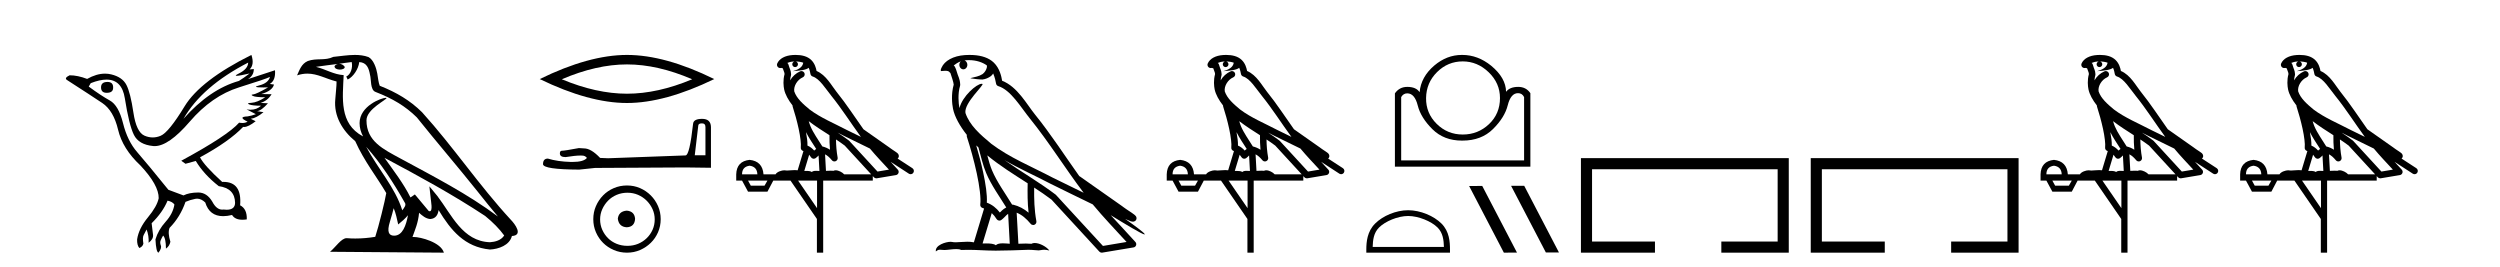 <?xml version='1.0' encoding='UTF-8' standalone='yes'?><svg xmlns='http://www.w3.org/2000/svg' xmlns:xlink='http://www.w3.org/1999/xlink' width='384.0' height='41.0' ><path d='M 16.511 12.586 Q 15.52 12.586 15.52 13.421 Q 15.52 14.257 16.387 14.257 Q 17.378 14.257 17.378 13.483 Q 17.409 12.586 16.511 12.586 ZM 38.121 9.613 Q 38.09 10.604 36.666 11.301 Q 35.962 11.645 36.363 11.645 Q 36.773 11.645 38.338 11.285 L 38.338 11.285 Q 37.409 11.997 36.697 12.431 Q 32.208 13.7 28.183 18.251 Q 31.031 13.267 38.121 9.613 ZM 41.465 11.812 Q 41.217 12.771 39.793 13.127 Q 38.58 13.431 40.445 13.431 Q 40.769 13.431 41.187 13.421 L 41.187 13.421 Q 39.329 14.474 38.88 14.505 Q 38.431 14.536 38.849 14.737 Q 39.267 14.939 40.753 14.939 Q 39.484 15.744 38.632 15.79 Q 37.781 15.836 38.276 16.038 Q 38.772 16.239 40.103 16.239 Q 39.44 16.854 38.487 16.854 Q 38.194 16.854 37.874 16.796 L 37.874 16.796 L 39.298 17.539 Q 38.617 17.787 38.029 17.88 Q 36.45 17.942 38.029 18.685 Q 37.698 18.891 37.23 18.891 Q 36.997 18.891 36.728 18.84 Q 34.994 20.821 27.842 24.691 L 28.493 25.156 L 30.072 24.722 Q 31.31 26.797 33.601 28.592 Q 36.078 28.933 36.109 31.162 Q 36.083 32.216 34.823 32.216 Q 34.602 32.216 34.344 32.184 Q 34.24 32.2 34.139 32.2 Q 33.25 32.2 32.61 30.976 Q 31.783 29.567 30.441 29.567 Q 30.427 29.567 30.412 29.568 Q 29.05 29.583 28.183 30.016 L 25.861 29.15 Q 22.579 25.094 21.078 23.375 Q 19.576 21.657 18.895 18.917 Q 18.214 16.177 16.867 15.434 Q 15.52 14.691 13.631 13.298 L 13.941 12.771 Q 15.333 12.226 16.361 12.226 Q 18.721 12.226 19.173 15.093 Q 19.824 19.211 20.567 20.713 Q 21.31 22.214 23.523 22.431 Q 23.638 22.442 23.756 22.442 Q 25.914 22.442 29.143 18.685 Q 32.548 14.722 36.713 13.421 Q 40.877 12.121 41.465 11.812 ZM 38.617 8.437 Q 30.784 12.338 28.353 16.332 Q 25.923 20.326 24.684 20.852 Q 24.074 21.111 23.46 21.111 Q 22.828 21.111 22.192 20.837 Q 20.938 20.295 20.489 17.276 Q 20.04 14.257 19.421 13.05 Q 18.802 11.842 17.084 11.425 Q 16.615 11.311 16.127 11.311 Q 14.825 11.311 13.384 12.121 Q 11.929 11.564 10.69 11.564 Q 9.792 11.997 10.319 12.307 Q 13.972 14.66 15.706 15.821 Q 17.44 16.982 18.136 19.923 Q 18.833 22.865 21.557 25.403 Q 24.406 28.437 24.375 30.45 Q 24.127 31.688 22.718 33.391 Q 21.31 35.094 21.062 36.766 Q 21.031 37.664 21.403 38.097 Q 21.929 37.881 22.022 37.416 Q 21.867 36.456 22.068 36.1 Q 22.27 35.744 22.517 35.249 Q 22.889 36.209 22.827 37.292 Q 23.57 36.735 23.508 36.085 L 23.291 34.289 Q 24.994 32.617 25.737 30.821 Q 26.48 30.976 26.79 31.41 Q 26.573 32.803 25.443 34.057 Q 24.313 35.311 23.879 36.766 Q 23.972 38.716 24.344 38.809 Q 24.87 38.128 24.7 37.695 Q 24.53 37.261 24.684 36.905 Q 24.839 36.549 25.056 36.178 Q 25.489 36.611 25.489 38.19 Q 26.047 37.788 26.171 37.137 Q 25.737 35.744 26.047 35.001 Q 27.688 33.329 28.493 31.007 Q 29.205 30.698 29.994 30.543 Q 30.135 30.515 30.275 30.515 Q 30.916 30.515 31.527 31.1 Q 32.172 33.203 34.275 33.203 Q 34.896 33.203 35.645 33.02 Q 36.085 33.753 37.238 33.753 Q 37.546 33.753 37.905 33.701 Q 37.967 32.091 36.883 31.534 Q 37.183 27.938 34.322 27.938 Q 34.226 27.938 34.127 27.942 Q 31.372 25.434 30.722 24.165 Q 35.18 21.75 37.347 19.49 Q 37.42 19.504 37.5 19.504 Q 38.139 19.504 39.267 18.623 L 38.524 18.251 Q 39.391 18.128 40.474 17.23 L 39.484 17.075 Q 40.134 17.013 41.156 15.867 L 40.01 15.805 Q 41.094 15.496 41.713 14.474 L 40.134 14.443 Q 41.837 13.948 42.084 12.988 L 41.434 12.895 Q 42.363 12.369 42.239 10.79 L 42.239 10.79 L 38.09 12.152 Q 38.988 11.595 38.988 10.604 L 38.988 10.604 L 38.338 10.666 Q 39.112 9.923 38.617 8.437 Z' style='fill:#000000;stroke:none' /><path d='M 56.244 22.54 L 56.244 22.54 C 58.538 25.118 60.437 28.06 62.13 31.048 C 62.486 31.486 62.086 31.888 61.792 32.305 C 60.677 28.763 58.109 26.03 56.244 22.54 ZM 54.023 9.529 C 54.215 10.422 53.862 11.451 53.185 11.755 L 53.402 12.217 C 54.247 11.815 55.06 10.612 55.181 9.532 C 56.335 9.601 56.651 10.47 56.831 11.479 C 57.048 12.168 56.828 13.841 57.702 14.13 C 60.282 15.129 62.255 16.285 64.025 18.031 C 67.08 21.852 70.272 25.552 73.327 29.376 C 74.514 30.865 75.6 32.228 76.481 33.257 C 71.842 29.789 66.658 27.136 61.573 24.38 C 58.87 22.911 56.291 21.71 56.291 18.477 C 56.291 16.738 59.495 15.281 59.363 15.055 C 59.351 15.035 59.314 15.026 59.256 15.026 C 58.598 15.026 55.231 16.274 55.231 18.907 C 55.231 19.637 55.426 20.313 55.766 20.944 C 55.761 20.944 55.756 20.943 55.75 20.943 C 52.058 18.986 52.644 15.028 52.787 11.538 C 51.253 11.453 49.988 10.616 48.531 10.267 C 49.662 10.121 50.788 9.933 51.921 9.816 L 51.921 9.816 C 51.709 9.858 51.514 9.982 51.385 10.154 C 51.366 10.526 51.787 10.69 52.197 10.69 C 52.598 10.69 52.988 10.534 52.95 10.264 C 52.769 9.982 52.439 9.799 52.102 9.799 C 52.092 9.799 52.082 9.799 52.072 9.799 C 52.636 9.719 53.386 9.599 54.023 9.529 ZM 60.473 31.976 C 60.804 32.78 60.976 33.632 61.163 34.476 C 61.701 34.04 62.222 33.593 62.664 33.06 L 62.664 33.06 C 62.376 34.623 61.84 36.199 60.538 36.199 C 59.751 36.199 59.386 35.667 59.891 34.054 C 60.129 33.293 60.318 32.566 60.473 31.976 ZM 59.059 24.242 L 59.059 24.242 C 64.325 27.047 69.539 29.879 74.519 33.171 C 75.692 34.122 76.738 35.181 77.445 36.172 C 76.976 36.901 76.083 37.152 75.257 37.207 C 71.041 37.06 69.391 32.996 67.165 30.093 L 65.953 28.622 L 66.162 30.507 C 66.177 30.846 66.524 32.452 66.006 32.452 C 65.962 32.452 65.912 32.44 65.854 32.415 L 63.724 29.865 C 63.496 30.015 63.281 30.186 63.046 30.325 C 61.99 28.187 60.443 26.196 59.059 24.242 ZM 54.515 8.437 C 53.408 8.437 52.274 8.636 51.199 8.736 C 49.917 9.361 48.618 8.884 47.274 9.373 C 46.303 9.809 46.03 10.693 45.628 11.576 C 46.201 11.386 46.722 11.308 47.213 11.308 C 48.779 11.308 50.04 12.097 51.697 12.518 C 51.694 13.349 51.563 14.292 51.501 15.242 C 51.245 17.816 52.601 20.076 54.563 21.685 C 55.968 24.814 57.912 27.214 59.331 29.655 C 59.162 30.752 58.141 34.89 57.638 36.376 C 56.653 36.542 55.601 36.636 54.566 36.636 C 54.149 36.636 53.734 36.62 53.328 36.588 C 53.296 36.584 53.265 36.582 53.233 36.582 C 52.435 36.582 51.558 37.945 50.698 38.673 L 68.182 38.809 C 67.736 37.233 64.63 36.397 63.526 36.397 C 63.462 36.397 63.405 36.399 63.356 36.405 C 63.746 35.29 64.232 34.243 64.37 32.686 C 64.858 33.123 65.405 33.595 66.088 33.644 C 66.923 33.582 67.262 33.011 67.368 32.267 C 69.26 35.396 71.376 37.951 75.257 38.327 C 76.598 38.261 78.269 37.675 78.63 36.25 C 80.409 36.149 79.105 34.416 78.445 33.737 C 73.604 28.498 69.609 22.517 64.826 17.238 C 62.984 15.421 60.904 14.192 58.328 13.173 C 58.136 12.702 58.074 12.032 57.949 11.295 C 57.813 10.491 57.384 9.174 56.599 8.765 C 55.931 8.519 55.229 8.437 54.515 8.437 Z' style='fill:#000000;stroke:none' /><path d='M 96.305 9.894 Q 101.026 9.894 106.318 12.176 Q 101.026 14.394 96.305 14.394 Q 91.616 14.394 86.292 12.176 Q 91.616 9.894 96.305 9.894 ZM 96.305 8.437 Q 90.475 8.437 82.902 12.144 Q 90.475 15.82 96.305 15.82 Q 102.135 15.82 109.708 12.144 Q 102.167 8.437 96.305 8.437 Z' style='fill:#000000;stroke:none' /><path d='M 107.819 18.949 Q 108.357 18.949 108.357 19.513 L 108.357 23.847 L 106.716 23.847 L 107.255 19.282 Q 107.28 18.949 107.819 18.949 ZM 107.844 18.257 Q 106.537 18.257 106.46 19 Q 105.921 23.847 105.306 23.872 L 93.408 24.308 L 92.177 24.257 Q 90.792 22.795 89.715 22.795 Q 89.33 22.77 88.92 22.744 Q 86.74 23.154 86.305 23.154 Q 85.997 23.154 85.997 23.565 Q 85.997 24.129 86.869 24.129 Q 88.366 23.89 89.165 23.89 Q 89.311 23.89 89.433 23.898 Q 89.869 23.898 90.151 24.257 Q 89.651 24.876 87.913 24.876 Q 87.779 24.876 87.638 24.872 Q 85.663 24.821 84.151 24.359 Q 83.407 24.359 83.407 25.231 Q 83.484 26.026 88.971 26.052 L 91.407 25.795 L 105.306 25.719 L 109.203 25.77 L 109.203 19.513 Q 109.178 18.257 107.844 18.257 Z' style='fill:#000000;stroke:none' /><path d='M 96.272 32.355 C 95.442 32.42 94.984 32.835 94.896 33.6 C 95.006 34.43 95.464 34.867 96.272 34.91 C 97.081 34.867 97.506 34.43 97.55 33.6 C 97.485 32.835 97.059 32.42 96.272 32.355 ZM 96.371 29.603 C 96.96 29.603 97.506 29.712 98.009 29.93 C 98.511 30.149 98.954 30.449 99.336 30.831 C 99.718 31.214 100.018 31.65 100.237 32.142 C 100.455 32.633 100.564 33.152 100.564 33.698 C 100.564 34.266 100.455 34.796 100.237 35.287 C 100.018 35.779 99.718 36.21 99.336 36.581 C 98.954 36.953 98.511 37.242 98.009 37.45 C 97.506 37.657 96.96 37.761 96.371 37.761 C 95.781 37.761 95.229 37.657 94.716 37.45 C 94.203 37.242 93.761 36.953 93.389 36.581 C 93.018 36.21 92.723 35.779 92.505 35.287 C 92.286 34.796 92.177 34.266 92.177 33.698 C 92.177 33.152 92.286 32.633 92.505 32.142 C 92.723 31.65 93.018 31.214 93.389 30.831 C 93.761 30.449 94.203 30.149 94.716 29.93 C 95.229 29.712 95.781 29.603 96.371 29.603 ZM 96.305 28.489 C 95.584 28.489 94.907 28.625 94.274 28.898 C 93.64 29.171 93.094 29.543 92.636 30.012 C 92.177 30.482 91.811 31.028 91.538 31.65 C 91.265 32.273 91.129 32.945 91.129 33.665 C 91.129 34.386 91.265 35.058 91.538 35.68 C 91.811 36.303 92.177 36.844 92.636 37.302 C 93.094 37.761 93.64 38.127 94.274 38.4 C 94.907 38.673 95.584 38.809 96.305 38.809 C 97.026 38.809 97.698 38.673 98.32 38.4 C 98.943 38.127 99.489 37.761 99.958 37.302 C 100.428 36.844 100.799 36.303 101.072 35.68 C 101.345 35.058 101.482 34.386 101.482 33.665 C 101.482 32.945 101.345 32.273 101.072 31.65 C 100.799 31.028 100.428 30.482 99.958 30.012 C 99.489 29.543 98.943 29.171 98.32 28.898 C 97.698 28.625 97.026 28.489 96.305 28.489 Z' style='fill:#000000;stroke:none' /><path d='M 122.207 9.444 C 122.66 9.448 123.059 9.513 123.375 9.628 C 123.322 10.005 123.09 10.588 121.767 10.932 C 122.998 10.843 123.802 10.742 124.217 10.414 C 124.367 10.752 124.448 11.134 124.484 11.353 C 124.515 11.541 124.65 11.696 124.832 11.752 C 125.886 12.075 126.813 13.629 127.702 14.728 C 129.304 16.707 130.69 18.912 132.236 21.026 C 131.523 20.676 130.81 20.326 130.093 19.976 C 128.099 18.928 126.053 18.102 124.345 16.81 C 123.352 15.983 122.368 15.129 121.998 14.04 C 121.871 13.201 122.499 12.229 123.294 11.883 C 123.51 11.792 123.635 11.563 123.594 11.332 C 123.553 11.1 123.356 10.928 123.122 10.918 C 123.114 10.918 123.107 10.918 123.1 10.918 C 123.028 10.918 122.957 10.933 122.892 10.963 C 122.256 11.24 121.712 11.735 121.367 12.342 C 121.383 12.085 121.42 11.822 121.493 11.585 C 121.51 11.529 121.517 11.47 121.514 11.411 C 121.497 11.099 121.444 10.882 121.376 10.698 C 121.307 10.514 121.233 10.35 121.11 9.924 C 121.08 9.821 121.018 9.73 120.933 9.665 C 121.17 9.561 121.466 9.477 121.823 9.454 C 121.895 9.449 121.964 9.449 122.034 9.447 L 122.034 9.447 C 121.839 9.49 121.693 9.664 121.693 9.872 C 121.693 10.112 121.888 10.307 122.129 10.307 C 122.37 10.307 122.565 10.112 122.565 9.872 C 122.565 9.658 122.41 9.481 122.207 9.444 ZM 124.221 18.609 C 125.242 19.396 126.335 20.083 127.407 20.769 C 127.399 21.509 127.417 22.253 127.486 22.999 C 127.137 22.771 126.753 22.6 126.31 22.492 C 125.65 21.42 124.925 20.432 124.483 19.384 C 124.392 19.167 124.305 18.896 124.221 18.609 ZM 123.801 20.299 C 124.262 21.223 124.849 22.054 125.368 22.877 C 125.268 22.944 125.179 23.014 125.107 23.082 C 125.088 23.099 125.078 23.111 125.061 23.128 C 124.776 22.8 124.428 22.534 124.026 22.361 C 124.041 21.773 123.946 21.065 123.801 20.299 ZM 128.662 20.376 L 128.662 20.376 C 128.991 20.539 129.318 20.703 129.64 20.872 C 129.644 20.874 129.649 20.876 129.653 20.878 C 130.97 21.52 132.285 22.18 133.617 22.816 C 134.556 23.947 135.569 24.996 136.544 26.055 C 135.957 26.154 135.37 26.252 134.784 26.351 C 133.342 24.783 131.901 23.216 130.459 21.648 C 130.439 21.626 130.417 21.606 130.393 21.588 C 129.83 21.162 129.248 20.763 128.662 20.376 ZM 124.288 23.766 C 124.386 23.877 124.477 24.001 124.561 24.141 C 124.634 24.261 124.753 24.345 124.891 24.373 C 124.924 24.38 124.958 24.383 124.991 24.383 C 125.096 24.383 125.199 24.35 125.285 24.288 C 125.496 24.135 125.624 23.989 125.733 23.876 L 125.864 26.261 C 125.695 26.25 125.524 26.239 125.364 26.239 C 125.083 26.239 124.835 26.275 124.693 26.42 C 124.524 26.29 124.22 26.253 123.842 26.253 C 123.745 26.253 123.643 26.256 123.537 26.26 L 124.288 23.766 ZM 115.145 25.452 C 115.907 25.556 116.303 25.997 116.333 26.774 L 113.979 26.774 C 113.979 25.997 114.368 25.556 115.145 25.452 ZM 128.409 21.42 L 128.409 21.42 C 128.871 21.727 129.323 22.039 129.755 22.365 C 131.107 23.835 132.458 25.304 133.809 26.774 L 129.665 26.774 C 129.376 26.454 128.79 26.157 128.355 26.157 C 128.232 26.157 128.121 26.181 128.032 26.235 C 127.894 26.223 127.749 26.218 127.6 26.218 C 127.364 26.218 127.118 26.23 126.868 26.245 L 126.729 23.705 L 126.729 23.705 C 127.108 23.898 127.416 24.18 127.784 24.618 C 127.882 24.734 128.023 24.796 128.168 24.796 C 128.24 24.796 128.313 24.78 128.382 24.748 C 128.588 24.651 128.702 24.427 128.661 24.203 C 128.491 23.286 128.422 22.359 128.409 21.42 ZM 117.879 27.738 L 117.431 28.522 L 115.324 28.522 L 114.898 27.738 ZM 125.499 27.738 L 125.499 31.974 L 122.586 27.738 ZM 122.219 8.437 C 122.203 8.437 122.187 8.437 122.17 8.437 C 122.034 8.438 121.897 8.443 121.759 8.452 L 121.759 8.452 C 120.588 8.528 119.709 9.003 119.384 9.749 C 119.308 9.923 119.337 10.125 119.459 10.271 C 119.555 10.387 119.697 10.451 119.844 10.451 C 119.882 10.451 119.921 10.447 119.959 10.438 C 119.989 10.431 119.995 10.427 120 10.427 C 120.007 10.427 120.013 10.432 120.051 10.441 C 120.088 10.449 120.15 10.467 120.234 10.489 C 120.325 10.772 120.395 10.942 120.435 11.049 C 120.481 11.17 120.495 11.213 120.507 11.386 C 120.246 12.318 120.348 13.254 120.445 13.729 C 120.606 14.516 121.093 15.378 121.73 16.194 C 121.727 16.255 121.733 16.316 121.753 16.375 C 122.061 17.319 122.421 18.6 122.678 19.795 C 122.935 20.99 123.071 22.136 123.002 22.638 C 122.967 22.892 123.129 23.132 123.378 23.194 C 123.389 23.197 123.399 23.201 123.41 23.203 L 122.52 26.155 C 122.376 26.133 122.229 26.126 122.083 26.126 C 121.651 26.126 121.224 26.195 120.881 26.195 C 120.768 26.195 120.664 26.187 120.572 26.167 C 120.541 26.16 120.502 26.157 120.457 26.157 C 120.099 26.157 119.349 26.375 119.129 26.774 L 117.274 26.774 C 117.169 25.429 116.46 24.69 115.145 24.555 C 113.815 24.69 113.128 25.429 113.083 26.774 L 113.083 27.738 L 113.979 27.738 L 114.898 29.441 L 117.879 29.441 L 118.776 27.738 L 121.42 27.738 L 125.477 33.632 L 125.477 38.809 L 126.441 38.809 L 126.441 27.738 L 134.061 27.738 L 134.061 27.048 C 134.117 27.109 134.173 27.17 134.229 27.23 C 134.325 27.335 134.459 27.392 134.598 27.392 C 134.626 27.392 134.654 27.39 134.681 27.386 C 135.66 27.221 136.639 27.057 137.617 26.893 C 137.798 26.863 137.948 26.737 138.008 26.564 C 138.069 26.392 138.031 26.2 137.909 26.064 C 137.543 25.655 137.173 25.253 136.802 24.854 L 136.802 24.854 L 139.597 26.674 C 139.681 26.729 139.776 26.756 139.87 26.756 C 140.034 26.756 140.195 26.675 140.291 26.527 C 140.443 26.295 140.377 25.984 140.144 25.833 L 137.875 24.356 C 137.923 24.317 137.97 24.268 138.004 24.202 C 138.086 24.047 138.064 23.886 138.037 23.803 C 138.01 23.72 137.98 23.679 137.957 23.647 C 137.863 23.519 137.815 23.498 137.748 23.446 C 137.682 23.395 137.608 23.343 137.527 23.288 C 137.366 23.178 137.18 23.056 137.02 22.949 C 136.86 22.842 136.709 22.73 136.705 22.726 C 136.689 22.711 136.672 22.698 136.655 22.686 C 135.317 21.745 133.979 20.805 132.642 19.865 C 132.637 19.862 132.632 19.86 132.628 19.857 C 131.269 17.95 129.982 15.95 128.482 14.096 C 127.752 13.194 126.9 11.524 125.425 10.901 C 125.343 10.459 125.16 9.754 124.609 9.217 C 124.013 8.638 123.151 8.437 122.219 8.437 Z' style='fill:#000000;stroke:none' /><path d='M 148.817 9.236 C 149.987 9.236 150.922 9.575 151.576 10.044 C 151.586 10.135 151.609 10.225 151.59 10.314 C 151.507 10.733 151.262 11.12 150.923 11.378 C 150.39 11.727 149.747 11.828 149.14 11.979 C 148.987 11.995 149.107 12.031 149.192 12.045 C 149.58 12.113 150.385 12.212 150.831 12.212 C 150.862 12.212 150.891 12.212 150.918 12.211 C 151.387 12.157 151.83 11.962 152.21 11.686 C 152.343 11.574 152.458 11.434 152.555 11.288 C 152.804 11.872 152.939 12.491 152.995 12.835 C 153.026 13.021 153.157 13.172 153.336 13.228 C 155.257 13.817 156.775 16.451 158.194 18.205 C 161.112 21.81 163.593 25.842 166.45 29.611 C 164.869 28.842 163.294 28.065 161.709 27.293 C 158.468 25.588 155.093 24.228 152.253 22.079 C 152.248 22.075 152.243 22.069 152.238 22.065 C 150.602 20.703 148.927 19.265 148.293 17.353 C 148.042 15.801 151.257 13.005 150.895 12.887 C 150.863 12.877 150.827 12.872 150.787 12.872 C 150.013 12.872 147.827 14.775 147.38 16.587 C 147.374 16.563 147.361 16.535 147.356 16.511 C 147.233 15.91 147.095 14.391 147.47 13.171 C 147.487 13.114 147.492 13.056 147.489 12.996 C 147.462 12.505 147.387 12.214 147.28 11.927 C 147.173 11.64 147.046 11.346 146.84 10.636 C 146.788 10.454 146.602 10.083 146.49 10.054 C 146.804 9.821 147.122 9.58 147.578 9.42 L 147.578 9.42 C 147.445 9.549 147.356 9.735 147.356 9.95 C 147.356 10.337 147.632 10.65 147.971 10.65 C 148.31 10.65 148.586 10.337 148.586 9.95 L 148.586 9.945 C 148.584 9.634 148.401 9.378 148.156 9.287 C 148.245 9.275 148.317 9.256 148.416 9.249 C 148.553 9.241 148.686 9.236 148.817 9.236 ZM 149.949 22.335 C 150.059 22.445 150.177 22.544 150.289 22.652 C 150.65 23.968 150.985 25.42 151.458 26.541 C 152.273 28.473 153.509 30.154 154.561 31.863 C 154.304 32.001 154.081 32.158 153.913 32.317 C 153.775 32.447 153.685 32.533 153.577 32.643 C 153.055 31.957 152.386 31.424 151.576 31.129 C 151.652 29.91 151.394 28.241 151.004 26.427 C 150.702 25.025 150.326 23.628 149.949 22.335 ZM 151.647 23.868 C 153.585 25.463 155.743 26.801 157.849 28.154 C 157.819 29.689 157.82 31.154 157.991 32.667 C 157.295 32.084 156.541 31.661 155.583 31.427 C 155.577 31.426 155.571 31.425 155.566 31.425 C 155.533 31.425 155.503 31.446 155.469 31.446 C 154.376 29.652 153.136 27.971 152.371 26.157 C 152.108 25.535 151.876 24.723 151.647 23.868 ZM 152.333 32.733 C 152.609 32.991 152.861 33.289 153.076 33.646 C 153.148 33.764 153.271 33.846 153.407 33.873 C 153.441 33.88 153.476 33.884 153.51 33.884 C 153.611 33.884 153.711 33.853 153.795 33.793 C 154.159 33.529 154.381 33.247 154.599 33.041 C 154.679 32.965 154.763 32.904 154.85 32.842 L 155.1 37.436 C 154.741 37.412 154.367 37.376 154.025 37.376 C 153.58 37.376 153.19 37.438 152.957 37.667 C 152.673 37.441 152.119 37.39 151.455 37.39 C 151.284 37.39 151.106 37.393 150.923 37.398 L 152.333 32.733 ZM 154.287 24.591 L 154.287 24.591 C 156.572 25.92 158.984 26.978 161.265 28.177 C 161.268 28.179 161.271 28.18 161.274 28.182 C 163.46 29.248 165.639 30.343 167.845 31.394 C 169.506 33.401 171.308 35.267 173.04 37.166 C 171.83 37.369 170.621 37.573 169.411 37.776 C 167.012 35.167 164.61 32.565 162.211 29.956 C 162.192 29.934 162.172 29.914 162.149 29.895 C 159.619 27.977 156.83 26.382 154.287 24.591 ZM 148.929 8.437 C 148.701 8.437 148.47 8.444 148.236 8.459 C 146.406 8.578 145.076 9.347 144.622 10.39 C 144.553 10.546 144.376 10.918 144.61 10.918 C 144.634 10.918 144.663 10.914 144.697 10.905 C 144.892 10.881 145.053 10.871 145.186 10.871 C 145.891 10.871 145.826 11.161 145.979 11.199 C 146.131 11.675 146.467 12.627 146.49 13.001 C 146.079 14.453 146.232 15.976 146.382 16.71 C 146.634 17.945 147.445 19.383 148.51 20.726 C 148.487 20.819 148.479 20.913 148.51 21.006 C 149.019 22.561 149.61 24.665 150.034 26.635 C 150.457 28.605 150.696 30.477 150.568 31.399 C 150.532 31.652 150.694 31.891 150.942 31.953 C 151.017 31.971 151.083 32.005 151.155 32.028 L 149.589 37.223 C 149.262 37.153 148.924 37.13 148.589 37.13 C 147.946 37.13 147.314 37.215 146.794 37.215 C 146.582 37.215 146.389 37.201 146.221 37.161 C 146.165 37.148 146.093 37.141 146.009 37.141 C 145.274 37.141 143.599 37.656 143.747 38.623 C 144.002 38.408 144.182 38.356 144.381 38.356 C 144.567 38.356 144.769 38.401 145.064 38.401 C 145.079 38.401 145.094 38.401 145.109 38.401 C 145.539 38.394 146.286 38.261 146.887 38.261 C 147.191 38.261 147.457 38.295 147.626 38.396 C 148.024 38.38 148.384 38.374 148.72 38.374 C 150.154 38.374 151.162 38.491 152.938 38.5 C 154.269 38.488 156.646 38.435 157.958 38.368 C 158.717 38.372 159.133 38.458 159.513 38.458 C 159.536 38.458 159.558 38.458 159.581 38.457 C 159.807 38.451 160.028 38.362 160.39 38.362 C 160.598 38.362 160.852 38.391 161.18 38.481 C 160.758 37.904 159.701 37.325 158.935 37.325 C 158.742 37.325 158.567 37.362 158.426 37.445 C 158.155 37.418 157.867 37.407 157.569 37.407 C 157.199 37.407 156.814 37.423 156.425 37.44 L 156.16 32.667 L 156.16 32.667 C 156.982 33.009 157.606 33.537 158.322 34.389 C 158.419 34.501 158.558 34.561 158.699 34.561 C 158.771 34.561 158.845 34.545 158.913 34.512 C 159.116 34.415 159.228 34.193 159.188 33.973 C 158.863 32.22 158.828 30.567 158.847 28.811 L 158.847 28.811 C 159.758 29.408 160.655 30.013 161.506 30.656 C 163.957 33.322 166.411 35.986 168.862 38.651 C 168.957 38.754 169.088 38.809 169.225 38.809 C 169.252 38.809 169.28 38.807 169.307 38.803 C 170.909 38.534 172.512 38.272 174.114 38.003 C 174.293 37.974 174.441 37.849 174.501 37.677 C 174.562 37.505 174.524 37.311 174.402 37.175 C 173.15 35.774 171.857 34.424 170.603 33.05 L 170.603 33.05 C 172.745 34.368 175.456 36.012 175.8 36.012 C 175.839 36.012 175.847 35.99 175.821 35.945 C 175.662 35.67 174.302 34.67 172.827 33.627 L 172.827 33.627 C 173.061 33.725 173.291 33.83 173.527 33.925 C 173.535 33.931 173.547 33.939 173.555 33.944 C 173.729 34.002 173.825 34.042 174.009 34.048 C 174.015 34.049 174.02 34.049 174.026 34.049 C 174.068 34.049 174.116 34.043 174.194 34.02 C 174.282 33.994 174.429 33.921 174.511 33.764 C 174.593 33.608 174.577 33.448 174.549 33.362 C 174.521 33.277 174.485 33.232 174.459 33.197 C 174.355 33.054 174.285 33.014 174.185 32.937 C 174.084 32.859 173.968 32.774 173.839 32.686 C 173.581 32.509 173.271 32.309 173.007 32.132 C 172.742 31.955 172.501 31.784 172.453 31.74 C 172.438 31.725 172.422 31.71 172.406 31.697 C 170.217 30.157 168.028 28.619 165.839 27.08 C 165.825 27.07 165.807 27.079 165.792 27.07 C 163.542 23.917 161.426 20.615 158.966 17.576 C 157.71 16.024 156.268 13.309 153.927 12.405 C 153.814 11.737 153.559 10.503 152.655 9.623 C 151.885 8.875 150.772 8.532 149.523 8.455 C 149.328 8.443 149.13 8.437 148.929 8.437 Z' style='fill:#000000;stroke:none' /><path d='M 188.333 9.444 C 188.787 9.448 189.185 9.513 189.501 9.628 C 189.449 10.005 189.216 10.588 187.893 10.932 C 189.125 10.843 189.929 10.742 190.344 10.414 C 190.494 10.752 190.575 11.134 190.611 11.353 C 190.642 11.541 190.777 11.696 190.959 11.752 C 192.013 12.075 192.939 13.629 193.829 14.728 C 195.43 16.707 196.817 18.912 198.363 21.026 C 197.65 20.676 196.937 20.326 196.22 19.976 C 194.226 18.928 192.18 18.102 190.472 16.81 C 189.478 15.983 188.494 15.129 188.125 14.04 C 187.997 13.201 188.625 12.229 189.42 11.883 C 189.637 11.792 189.762 11.563 189.721 11.332 C 189.679 11.1 189.483 10.928 189.248 10.918 C 189.241 10.918 189.234 10.918 189.226 10.918 C 189.155 10.918 189.084 10.933 189.019 10.963 C 188.383 11.24 187.839 11.735 187.494 12.342 C 187.51 12.085 187.547 11.822 187.619 11.585 C 187.637 11.529 187.644 11.47 187.641 11.411 C 187.624 11.099 187.571 10.882 187.502 10.698 C 187.434 10.514 187.359 10.35 187.236 9.924 C 187.207 9.821 187.145 9.73 187.06 9.665 C 187.296 9.561 187.593 9.477 187.95 9.454 C 188.022 9.449 188.091 9.449 188.16 9.447 L 188.16 9.447 C 187.966 9.49 187.82 9.664 187.82 9.872 C 187.82 10.112 188.015 10.307 188.256 10.307 C 188.496 10.307 188.692 10.112 188.692 9.872 C 188.692 9.658 188.537 9.481 188.333 9.444 ZM 190.347 18.609 C 191.369 19.396 192.462 20.083 193.533 20.769 C 193.525 21.509 193.543 22.253 193.612 22.999 C 193.263 22.771 192.88 22.6 192.436 22.492 C 191.776 21.42 191.052 20.432 190.61 19.384 C 190.518 19.167 190.432 18.896 190.347 18.609 ZM 189.928 20.299 C 190.388 21.223 190.976 22.054 191.494 22.877 C 191.395 22.944 191.305 23.014 191.233 23.082 C 191.215 23.099 191.205 23.111 191.187 23.128 C 190.903 22.8 190.555 22.534 190.153 22.361 C 190.168 21.773 190.073 21.065 189.928 20.299 ZM 194.788 20.376 L 194.788 20.376 C 195.118 20.539 195.445 20.703 195.766 20.872 C 195.771 20.874 195.775 20.876 195.78 20.878 C 197.096 21.52 198.412 22.18 199.744 22.816 C 200.683 23.947 201.695 24.996 202.671 26.055 C 202.084 26.154 201.497 26.252 200.91 26.351 C 199.469 24.783 198.027 23.216 196.586 21.648 C 196.566 21.626 196.543 21.606 196.52 21.588 C 195.957 21.162 195.375 20.763 194.788 20.376 ZM 190.415 23.766 C 190.513 23.877 190.604 24.001 190.688 24.141 C 190.76 24.261 190.88 24.345 191.018 24.373 C 191.051 24.38 191.084 24.383 191.118 24.383 C 191.222 24.383 191.325 24.35 191.412 24.288 C 191.622 24.135 191.751 23.989 191.86 23.876 L 191.99 26.261 C 191.822 26.25 191.651 26.239 191.491 26.239 C 191.209 26.239 190.962 26.275 190.819 26.42 C 190.65 26.29 190.346 26.253 189.969 26.253 C 189.872 26.253 189.77 26.256 189.664 26.26 L 190.415 23.766 ZM 181.272 25.452 C 182.034 25.556 182.429 25.997 182.459 26.774 L 180.106 26.774 C 180.106 25.997 180.495 25.556 181.272 25.452 ZM 194.536 21.42 L 194.536 21.42 C 194.998 21.727 195.45 22.039 195.882 22.365 C 197.233 23.835 198.585 25.304 199.936 26.774 L 195.791 26.774 C 195.503 26.454 194.917 26.157 194.482 26.157 C 194.358 26.157 194.247 26.181 194.159 26.235 C 194.021 26.223 193.876 26.218 193.726 26.218 C 193.491 26.218 193.244 26.23 192.995 26.245 L 192.855 23.705 L 192.855 23.705 C 193.234 23.898 193.542 24.18 193.911 24.618 C 194.009 24.734 194.15 24.796 194.295 24.796 C 194.367 24.796 194.44 24.78 194.509 24.748 C 194.715 24.651 194.829 24.427 194.788 24.203 C 194.618 23.286 194.549 22.359 194.536 21.42 ZM 184.006 27.738 L 183.558 28.522 L 181.451 28.522 L 181.025 27.738 ZM 191.626 27.738 L 191.626 31.974 L 188.712 27.738 ZM 188.346 8.437 C 188.33 8.437 188.313 8.437 188.297 8.437 C 188.161 8.438 188.024 8.443 187.886 8.452 L 187.886 8.452 C 186.715 8.528 185.836 9.003 185.511 9.749 C 185.435 9.923 185.464 10.125 185.586 10.271 C 185.682 10.387 185.824 10.451 185.971 10.451 C 186.009 10.451 186.048 10.447 186.086 10.438 C 186.116 10.431 186.122 10.427 186.127 10.427 C 186.133 10.427 186.139 10.432 186.177 10.441 C 186.214 10.449 186.276 10.467 186.36 10.489 C 186.452 10.772 186.522 10.942 186.562 11.049 C 186.607 11.17 186.622 11.213 186.634 11.386 C 186.373 12.318 186.474 13.254 186.571 13.729 C 186.732 14.516 187.219 15.378 187.856 16.194 C 187.854 16.255 187.86 16.316 187.88 16.375 C 188.188 17.319 188.548 18.6 188.804 19.795 C 189.061 20.99 189.198 22.136 189.129 22.638 C 189.093 22.892 189.256 23.132 189.505 23.194 C 189.516 23.197 189.526 23.201 189.536 23.203 L 188.647 26.155 C 188.503 26.133 188.356 26.126 188.21 26.126 C 187.777 26.126 187.35 26.195 187.008 26.195 C 186.895 26.195 186.79 26.187 186.698 26.167 C 186.668 26.16 186.629 26.157 186.584 26.157 C 186.226 26.157 185.476 26.375 185.256 26.774 L 183.401 26.774 C 183.296 25.429 182.587 24.69 181.272 24.555 C 179.942 24.69 179.254 25.429 179.21 26.774 L 179.21 27.738 L 180.106 27.738 L 181.025 29.441 L 184.006 29.441 L 184.902 27.738 L 187.547 27.738 L 191.604 33.632 L 191.604 38.809 L 192.567 38.809 L 192.567 27.738 L 200.188 27.738 L 200.188 27.048 C 200.244 27.109 200.3 27.17 200.356 27.23 C 200.452 27.335 200.586 27.392 200.725 27.392 C 200.753 27.392 200.78 27.39 200.808 27.386 C 201.787 27.221 202.765 27.057 203.744 26.893 C 203.924 26.863 204.074 26.737 204.135 26.564 C 204.196 26.392 204.158 26.2 204.036 26.064 C 203.67 25.655 203.299 25.253 202.928 24.854 L 202.928 24.854 L 205.723 26.674 C 205.808 26.729 205.903 26.756 205.997 26.756 C 206.161 26.756 206.322 26.675 206.418 26.527 C 206.569 26.295 206.503 25.984 206.271 25.833 L 204.002 24.356 C 204.05 24.317 204.096 24.268 204.131 24.202 C 204.212 24.047 204.191 23.886 204.164 23.803 C 204.137 23.72 204.107 23.679 204.084 23.647 C 203.99 23.519 203.942 23.498 203.875 23.446 C 203.809 23.395 203.735 23.343 203.654 23.288 C 203.493 23.178 203.307 23.056 203.146 22.949 C 202.986 22.842 202.836 22.73 202.831 22.726 C 202.816 22.711 202.799 22.698 202.782 22.686 C 201.444 21.745 200.105 20.805 198.768 19.865 C 198.764 19.862 198.759 19.86 198.755 19.857 C 197.396 17.95 196.109 15.95 194.609 14.096 C 193.878 13.194 193.027 11.524 191.551 10.901 C 191.47 10.459 191.287 9.754 190.735 9.217 C 190.14 8.638 189.278 8.437 188.346 8.437 Z' style='fill:#000000;stroke:none' /><path d='M 224.676 9.431 Q 226.935 9.431 228.666 11.102 Q 230.397 12.773 230.397 15.062 Q 230.397 17.471 228.711 19.067 Q 227.025 20.663 224.676 20.663 Q 222.328 20.663 220.671 19.021 Q 219.015 17.38 219.045 15.062 Q 219.076 12.713 220.732 11.072 Q 222.388 9.431 224.676 9.431 ZM 233.168 14.309 Q 233.8 14.309 234.101 14.911 L 234.101 24.637 L 215.221 24.637 L 215.221 14.911 Q 215.553 14.339 216.155 14.339 Q 217.299 14.339 217.766 16.206 Q 218.232 18.073 220.024 19.85 Q 221.786 21.597 224.552 21.597 Q 224.599 21.597 224.646 21.596 Q 227.537 21.596 229.328 19.819 Q 231.12 18.043 231.587 16.176 Q 232.054 14.309 233.168 14.309 ZM 224.532 8.437 Q 222.232 8.437 220.31 10.063 Q 218.263 11.81 218.052 14.158 Q 217.51 13.345 216.155 13.345 Q 214.95 13.345 214.258 14.339 L 214.258 25.601 L 235.065 25.601 L 235.065 14.309 Q 234.402 13.345 233.198 13.345 Q 231.903 13.345 231.331 14.098 Q 231.301 11.96 229.042 10.093 Q 226.995 8.437 224.616 8.437 Q 224.574 8.437 224.532 8.437 Z' style='fill:#000000;stroke:none' /><path d='M 216.291 33.176 C 217.872 33.176 219.85 33.988 220.808 34.945 C 221.645 35.782 221.755 36.893 221.785 37.925 L 210.844 37.925 C 210.875 36.893 210.984 35.782 211.822 34.945 C 212.779 33.988 214.711 33.176 216.291 33.176 ZM 216.291 32.291 C 214.416 32.291 212.399 33.157 211.217 34.34 C 210.004 35.552 209.866 37.149 209.866 38.344 L 209.866 38.809 L 222.717 38.809 L 222.717 38.344 C 222.717 37.149 222.626 35.552 221.413 34.34 C 220.231 33.157 218.166 32.291 216.291 32.291 Z' style='fill:#000000;stroke:none' /><path d='M 232.141 28.544 L 232.111 28.559 L 237.445 38.78 L 239.456 38.78 L 234.122 28.544 ZM 227.671 28.559 L 225.66 28.574 L 230.994 38.809 L 233.005 38.794 L 227.671 28.559 Z' style='fill:#000000;stroke:none' /><path d='M 242.831 24.289 L 242.831 38.809 L 254.202 38.809 L 254.202 37.101 L 244.539 37.101 L 244.539 25.997 L 273.047 25.997 L 273.047 37.101 L 264.398 37.101 L 264.398 38.809 L 274.755 38.809 L 274.755 24.289 Z' style='fill:#000000;stroke:none' /><path d='M 278.13 24.289 L 278.13 38.809 L 289.501 38.809 L 289.501 37.101 L 279.838 37.101 L 279.838 25.997 L 308.345 25.997 L 308.345 37.101 L 299.697 37.101 L 299.697 38.809 L 310.054 38.809 L 310.054 24.289 Z' style='fill:#000000;stroke:none' /><path d='M 322.552 9.444 C 323.006 9.448 323.404 9.513 323.72 9.628 C 323.667 10.005 323.435 10.588 322.112 10.932 C 323.343 10.843 324.147 10.742 324.563 10.414 C 324.713 10.752 324.794 11.134 324.83 11.353 C 324.861 11.541 324.995 11.696 325.178 11.752 C 326.232 12.075 327.158 13.629 328.048 14.728 C 329.649 16.707 331.035 18.912 332.582 21.026 C 331.868 20.676 331.155 20.326 330.438 19.976 C 328.445 18.928 326.399 18.102 324.691 16.81 C 323.697 15.983 322.713 15.129 322.344 14.04 C 322.216 13.201 322.844 12.229 323.639 11.883 C 323.856 11.792 323.981 11.563 323.94 11.332 C 323.898 11.1 323.702 10.928 323.467 10.918 C 323.46 10.918 323.452 10.918 323.445 10.918 C 323.374 10.918 323.303 10.933 323.238 10.963 C 322.602 11.24 322.058 11.735 321.712 12.342 C 321.729 12.085 321.766 11.822 321.838 11.585 C 321.856 11.529 321.863 11.47 321.86 11.411 C 321.843 11.099 321.79 10.882 321.721 10.698 C 321.653 10.514 321.578 10.35 321.455 9.924 C 321.425 9.821 321.364 9.73 321.279 9.665 C 321.515 9.561 321.812 9.477 322.169 9.454 C 322.241 9.449 322.309 9.449 322.379 9.447 L 322.379 9.447 C 322.185 9.49 322.039 9.664 322.039 9.872 C 322.039 10.112 322.234 10.307 322.474 10.307 C 322.715 10.307 322.91 10.112 322.91 9.872 C 322.91 9.658 322.756 9.481 322.552 9.444 ZM 324.566 18.609 C 325.588 19.396 326.681 20.083 327.752 20.769 C 327.744 21.509 327.762 22.253 327.831 22.999 C 327.482 22.771 327.099 22.6 326.655 22.492 C 325.995 21.42 325.271 20.432 324.829 19.384 C 324.737 19.167 324.651 18.896 324.566 18.609 ZM 324.147 20.299 C 324.607 21.223 325.195 22.054 325.713 22.877 C 325.614 22.944 325.524 23.014 325.452 23.082 C 325.434 23.099 325.423 23.111 325.406 23.128 C 325.122 22.8 324.774 22.534 324.371 22.361 C 324.387 21.773 324.292 21.065 324.147 20.299 ZM 329.007 20.376 L 329.007 20.376 C 329.337 20.539 329.664 20.703 329.985 20.872 C 329.99 20.874 329.994 20.876 329.999 20.878 C 331.315 21.52 332.631 22.18 333.962 22.816 C 334.901 23.947 335.914 24.996 336.89 26.055 C 336.303 26.154 335.716 26.252 335.129 26.351 C 333.688 24.783 332.246 23.216 330.805 21.648 C 330.785 21.626 330.762 21.606 330.738 21.588 C 330.176 21.162 329.594 20.763 329.007 20.376 ZM 324.634 23.766 C 324.731 23.877 324.823 24.001 324.907 24.141 C 324.979 24.261 325.099 24.345 325.236 24.373 C 325.27 24.38 325.303 24.383 325.337 24.383 C 325.441 24.383 325.544 24.35 325.631 24.288 C 325.841 24.135 325.969 23.989 326.079 23.876 L 326.209 26.261 C 326.04 26.25 325.869 26.239 325.709 26.239 C 325.428 26.239 325.181 26.275 325.038 26.42 C 324.869 26.29 324.565 26.253 324.187 26.253 C 324.09 26.253 323.988 26.256 323.883 26.26 L 324.634 23.766 ZM 315.491 25.452 C 316.253 25.556 316.648 25.997 316.678 26.774 L 314.325 26.774 C 314.325 25.997 314.714 25.556 315.491 25.452 ZM 328.755 21.42 L 328.755 21.42 C 329.216 21.727 329.668 22.039 330.101 22.365 C 331.452 23.835 332.803 25.304 334.155 26.774 L 330.01 26.774 C 329.722 26.454 329.136 26.157 328.701 26.157 C 328.577 26.157 328.466 26.181 328.377 26.235 C 328.239 26.223 328.095 26.218 327.945 26.218 C 327.71 26.218 327.463 26.23 327.214 26.245 L 327.074 23.705 L 327.074 23.705 C 327.453 23.898 327.761 24.18 328.13 24.618 C 328.227 24.734 328.369 24.796 328.513 24.796 C 328.586 24.796 328.659 24.78 328.728 24.748 C 328.933 24.651 329.048 24.427 329.007 24.203 C 328.837 23.286 328.768 22.359 328.755 21.42 ZM 318.225 27.738 L 317.776 28.522 L 315.67 28.522 L 315.244 27.738 ZM 325.845 27.738 L 325.845 31.974 L 322.931 27.738 ZM 322.565 8.437 C 322.548 8.437 322.532 8.437 322.516 8.437 C 322.38 8.438 322.243 8.443 322.105 8.452 L 322.104 8.452 C 320.934 8.528 320.055 9.003 319.73 9.749 C 319.654 9.923 319.683 10.125 319.804 10.271 C 319.901 10.387 320.043 10.451 320.19 10.451 C 320.228 10.451 320.266 10.447 320.305 10.438 C 320.335 10.431 320.34 10.427 320.346 10.427 C 320.352 10.427 320.358 10.432 320.396 10.441 C 320.433 10.449 320.495 10.467 320.579 10.489 C 320.671 10.772 320.741 10.942 320.781 11.049 C 320.826 11.17 320.841 11.213 320.853 11.386 C 320.592 12.318 320.693 13.254 320.79 13.729 C 320.951 14.516 321.438 15.378 322.075 16.194 C 322.073 16.255 322.078 16.316 322.099 16.375 C 322.407 17.319 322.766 18.6 323.023 19.795 C 323.28 20.99 323.417 22.136 323.347 22.638 C 323.312 22.892 323.474 23.132 323.724 23.194 C 323.734 23.197 323.744 23.201 323.755 23.203 L 322.866 26.155 C 322.722 26.133 322.575 26.126 322.429 26.126 C 321.996 26.126 321.569 26.195 321.227 26.195 C 321.113 26.195 321.009 26.187 320.917 26.167 C 320.887 26.16 320.848 26.157 320.802 26.157 C 320.445 26.157 319.695 26.375 319.475 26.774 L 317.62 26.774 C 317.515 25.429 316.805 24.69 315.491 24.555 C 314.161 24.69 313.473 25.429 313.429 26.774 L 313.429 27.738 L 314.325 27.738 L 315.244 29.441 L 318.225 29.441 L 319.121 27.738 L 321.766 27.738 L 325.822 33.632 L 325.822 38.809 L 326.786 38.809 L 326.786 27.738 L 334.407 27.738 L 334.407 27.048 C 334.463 27.109 334.519 27.17 334.575 27.23 C 334.67 27.335 334.805 27.392 334.944 27.392 C 334.971 27.392 334.999 27.39 335.027 27.386 C 336.005 27.221 336.984 27.057 337.963 26.893 C 338.143 26.863 338.293 26.737 338.354 26.564 C 338.414 26.392 338.376 26.2 338.254 26.064 C 337.889 25.655 337.518 25.253 337.147 24.854 L 337.147 24.854 L 339.942 26.674 C 340.027 26.729 340.122 26.756 340.216 26.756 C 340.38 26.756 340.541 26.675 340.637 26.527 C 340.788 26.295 340.722 25.984 340.49 25.833 L 338.221 24.356 C 338.269 24.317 338.315 24.268 338.35 24.202 C 338.431 24.047 338.41 23.886 338.382 23.803 C 338.355 23.72 338.326 23.679 338.303 23.647 C 338.209 23.519 338.161 23.498 338.094 23.446 C 338.027 23.395 337.953 23.343 337.873 23.288 C 337.712 23.178 337.525 23.056 337.365 22.949 C 337.205 22.842 337.055 22.73 337.05 22.726 C 337.034 22.711 337.018 22.698 337 22.686 C 335.663 21.745 334.324 20.805 332.987 19.865 C 332.983 19.862 332.978 19.86 332.974 19.857 C 331.615 17.95 330.328 15.95 328.828 14.096 C 328.097 13.194 327.246 11.524 325.77 10.901 C 325.689 10.459 325.506 9.754 324.954 9.217 C 324.359 8.638 323.497 8.437 322.565 8.437 Z' style='fill:#000000;stroke:none' /><path d='M 353.209 9.444 C 353.662 9.448 354.061 9.513 354.377 9.628 C 354.324 10.005 354.092 10.588 352.769 10.932 C 354 10.843 354.804 10.742 355.219 10.414 C 355.369 10.752 355.451 11.134 355.486 11.353 C 355.517 11.541 355.652 11.696 355.835 11.752 C 356.889 12.075 357.815 13.629 358.704 14.728 C 360.306 16.707 361.692 18.912 363.239 21.026 C 362.525 20.676 361.812 20.326 361.095 19.976 C 359.102 18.928 357.055 18.102 355.347 16.81 C 354.354 15.983 353.37 15.129 353 14.04 C 352.873 13.201 353.501 12.229 354.296 11.883 C 354.513 11.792 354.638 11.563 354.596 11.332 C 354.555 11.1 354.359 10.928 354.124 10.918 C 354.116 10.918 354.109 10.918 354.102 10.918 C 354.03 10.918 353.96 10.933 353.894 10.963 C 353.259 11.24 352.714 11.735 352.369 12.342 C 352.386 12.085 352.422 11.822 352.495 11.585 C 352.512 11.529 352.52 11.47 352.516 11.411 C 352.5 11.099 352.447 10.882 352.378 10.698 C 352.309 10.514 352.235 10.35 352.112 9.924 C 352.082 9.821 352.02 9.73 351.936 9.665 C 352.172 9.561 352.468 9.477 352.825 9.454 C 352.897 9.449 352.966 9.449 353.036 9.447 L 353.036 9.447 C 352.841 9.49 352.695 9.664 352.695 9.872 C 352.695 10.112 352.89 10.307 353.131 10.307 C 353.372 10.307 353.567 10.112 353.567 9.872 C 353.567 9.658 353.412 9.481 353.209 9.444 ZM 355.223 18.609 C 356.245 19.396 357.337 20.083 358.409 20.769 C 358.401 21.509 358.419 22.253 358.488 22.999 C 358.139 22.771 357.756 22.6 357.312 22.492 C 356.652 21.42 355.928 20.432 355.485 19.384 C 355.394 19.167 355.308 18.896 355.223 18.609 ZM 354.803 20.299 C 355.264 21.223 355.852 22.054 356.37 22.877 C 356.27 22.944 356.181 23.014 356.109 23.082 C 356.09 23.099 356.08 23.111 356.063 23.128 C 355.778 22.8 355.431 22.534 355.028 22.361 C 355.044 21.773 354.948 21.065 354.803 20.299 ZM 359.664 20.376 L 359.664 20.376 C 359.993 20.539 360.321 20.703 360.642 20.872 C 360.646 20.874 360.651 20.876 360.655 20.878 C 361.972 21.52 363.287 22.18 364.619 22.816 C 365.558 23.947 366.571 24.996 367.546 26.055 C 366.959 26.154 366.373 26.252 365.786 26.351 C 364.344 24.783 362.903 23.216 361.461 21.648 C 361.441 21.626 361.419 21.606 361.395 21.588 C 360.833 21.162 360.25 20.763 359.664 20.376 ZM 355.29 23.766 C 355.388 23.877 355.479 24.001 355.563 24.141 C 355.636 24.261 355.756 24.345 355.893 24.373 C 355.926 24.38 355.96 24.383 355.993 24.383 C 356.098 24.383 356.201 24.35 356.287 24.288 C 356.498 24.135 356.626 23.989 356.735 23.876 L 356.866 26.261 C 356.697 26.25 356.526 26.239 356.366 26.239 C 356.085 26.239 355.837 26.275 355.695 26.42 C 355.526 26.29 355.222 26.253 354.844 26.253 C 354.747 26.253 354.645 26.256 354.539 26.26 L 355.29 23.766 ZM 346.147 25.452 C 346.909 25.556 347.305 25.997 347.335 26.774 L 344.982 26.774 C 344.982 25.997 345.37 25.556 346.147 25.452 ZM 359.411 21.42 L 359.411 21.42 C 359.873 21.727 360.325 22.039 360.757 22.365 C 362.109 23.835 363.46 25.304 364.811 26.774 L 360.667 26.774 C 360.379 26.454 359.792 26.157 359.357 26.157 C 359.234 26.157 359.123 26.181 359.034 26.235 C 358.896 26.223 358.751 26.218 358.602 26.218 C 358.367 26.218 358.12 26.23 357.87 26.245 L 357.731 23.705 L 357.731 23.705 C 358.11 23.898 358.418 24.18 358.786 24.618 C 358.884 24.734 359.026 24.796 359.17 24.796 C 359.242 24.796 359.316 24.78 359.384 24.748 C 359.59 24.651 359.705 24.427 359.663 24.203 C 359.493 23.286 359.424 22.359 359.411 21.42 ZM 348.882 27.738 L 348.433 28.522 L 346.327 28.522 L 345.901 27.738 ZM 356.502 27.738 L 356.502 31.974 L 353.588 27.738 ZM 353.221 8.437 C 353.205 8.437 353.189 8.437 353.172 8.437 C 353.037 8.438 352.9 8.443 352.762 8.452 L 352.761 8.452 C 351.59 8.528 350.711 9.003 350.386 9.749 C 350.311 9.923 350.339 10.125 350.461 10.271 C 350.558 10.387 350.699 10.451 350.846 10.451 C 350.885 10.451 350.923 10.447 350.961 10.438 C 350.991 10.431 350.997 10.427 351.003 10.427 C 351.009 10.427 351.015 10.432 351.053 10.441 C 351.09 10.449 351.152 10.467 351.236 10.489 C 351.327 10.772 351.398 10.942 351.438 11.049 C 351.483 11.17 351.497 11.213 351.509 11.386 C 351.248 12.318 351.35 13.254 351.447 13.729 C 351.608 14.516 352.095 15.378 352.732 16.194 C 352.73 16.255 352.735 16.316 352.755 16.375 C 353.063 17.319 353.423 18.6 353.68 19.795 C 353.937 20.99 354.074 22.136 354.004 22.638 C 353.969 22.892 354.131 23.132 354.38 23.194 C 354.391 23.197 354.401 23.201 354.412 23.203 L 353.523 26.155 C 353.378 26.133 353.232 26.126 353.086 26.126 C 352.653 26.126 352.226 26.195 351.883 26.195 C 351.77 26.195 351.666 26.187 351.574 26.167 C 351.543 26.16 351.504 26.157 351.459 26.157 C 351.101 26.157 350.351 26.375 350.131 26.774 L 348.276 26.774 C 348.172 25.429 347.462 24.69 346.147 24.555 C 344.817 24.69 344.13 25.429 344.085 26.774 L 344.085 27.738 L 344.982 27.738 L 345.901 29.441 L 348.882 29.441 L 349.778 27.738 L 352.422 27.738 L 356.479 33.632 L 356.479 38.809 L 357.443 38.809 L 357.443 27.738 L 365.063 27.738 L 365.063 27.048 C 365.119 27.109 365.175 27.17 365.231 27.23 C 365.327 27.335 365.461 27.392 365.601 27.392 C 365.628 27.392 365.656 27.39 365.683 27.386 C 366.662 27.221 367.641 27.057 368.619 26.893 C 368.8 26.863 368.95 26.737 369.01 26.564 C 369.071 26.392 369.033 26.2 368.911 26.064 C 368.545 25.655 368.175 25.253 367.804 24.854 L 367.804 24.854 L 370.599 26.674 C 370.683 26.729 370.778 26.756 370.872 26.756 C 371.036 26.756 371.197 26.675 371.294 26.527 C 371.445 26.295 371.379 25.984 371.147 25.833 L 368.878 24.356 C 368.926 24.317 368.972 24.268 369.006 24.202 C 369.088 24.047 369.066 23.886 369.039 23.803 C 369.012 23.72 368.983 23.679 368.959 23.647 C 368.866 23.519 368.817 23.498 368.751 23.446 C 368.684 23.395 368.61 23.343 368.529 23.288 C 368.368 23.178 368.182 23.056 368.022 22.949 C 367.862 22.842 367.712 22.73 367.707 22.726 C 367.691 22.711 367.674 22.698 367.657 22.686 C 366.319 21.745 364.981 20.805 363.644 19.865 C 363.639 19.862 363.635 19.86 363.63 19.857 C 362.271 17.95 360.985 15.95 359.485 14.096 C 358.754 13.194 357.902 11.524 356.427 10.901 C 356.345 10.459 356.162 9.754 355.611 9.217 C 355.015 8.638 354.153 8.437 353.221 8.437 Z' style='fill:#000000;stroke:none' /></svg>
